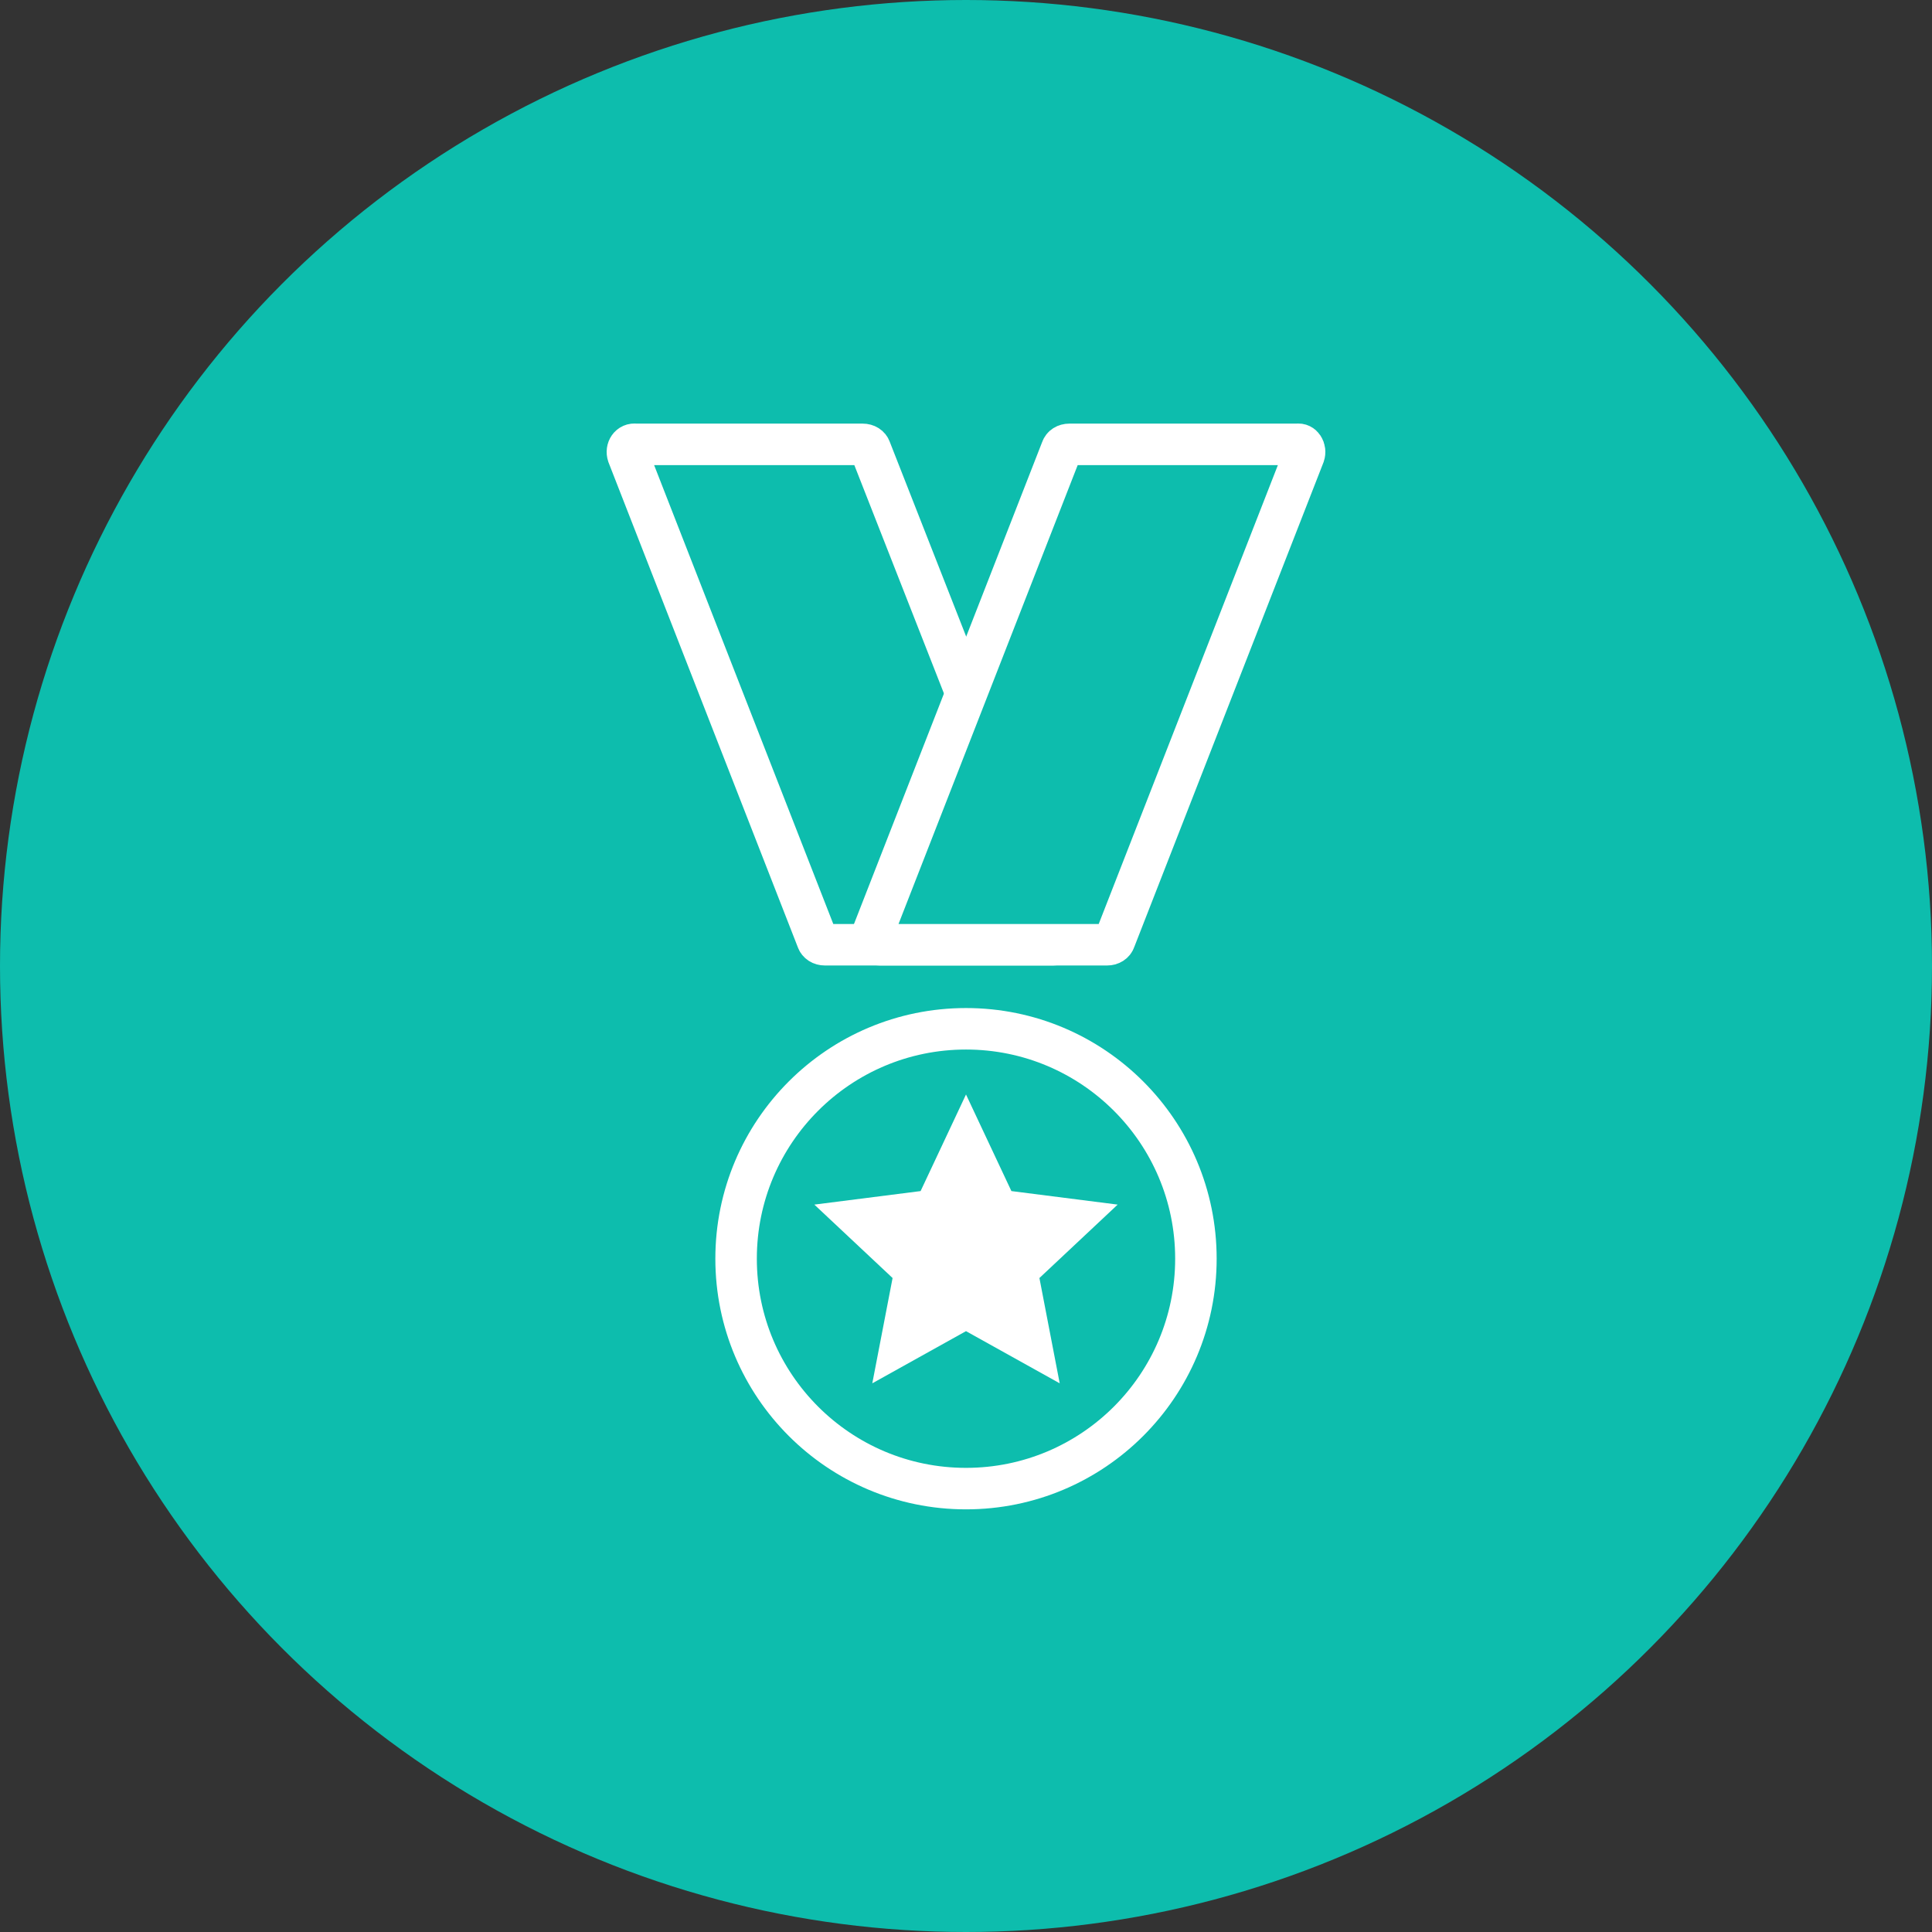 <svg xmlns="http://www.w3.org/2000/svg" xmlns:xlink="http://www.w3.org/1999/xlink" id="Camada_1" x="0px" y="0px" viewBox="0 0 200 200" style="enable-background:new 0 0 200 200;" xml:space="preserve"><rect x="0" y="0" width="200" height="200" fill="#333333" stroke="none"/><style type="text/css">	.st0{fill:#0DBDAD;}	.st1{fill:#0DBDAD;stroke:#FFFFFF;stroke-width:4.295;stroke-miterlimit:10;}	.st2{fill:#FFFFFF;}</style><g>	<circle id="Elipse_81_00000080906715364865722470000001499793941036022672_" class="st0" cx="100" cy="100" r="100"></circle>	<g>		<g>			<path class="st1" d="M65,47.1l19.6,50.2c0.1,0.3,0.4,0.5,0.8,0.5H109c0.6,0,1-0.6,0.8-1.1L90.1,46.5C90,46.2,89.7,46,89.3,46    H65.8C65.2,45.9,64.8,46.5,65,47.1z"></path>			<path class="st1" d="M135,47.1l-19.6,50.2c-0.1,0.3-0.4,0.5-0.8,0.5H91.1c-0.6,0-1-0.6-0.8-1.1l19.6-50.2    c0.1-0.3,0.4-0.5,0.8-0.5h23.6C134.8,45.9,135.2,46.5,135,47.1z"></path>		</g>		<g>			<circle class="st1" cx="100" cy="130.3" r="23.8"></circle>			<polygon class="st2" points="100,113.3 104.7,123.3 115.7,124.7 107.6,132.3 109.7,143.2 100,137.8 90.3,143.2 92.4,132.3     84.3,124.7 95.3,123.3    "></polygon>		</g>	</g></g></svg>